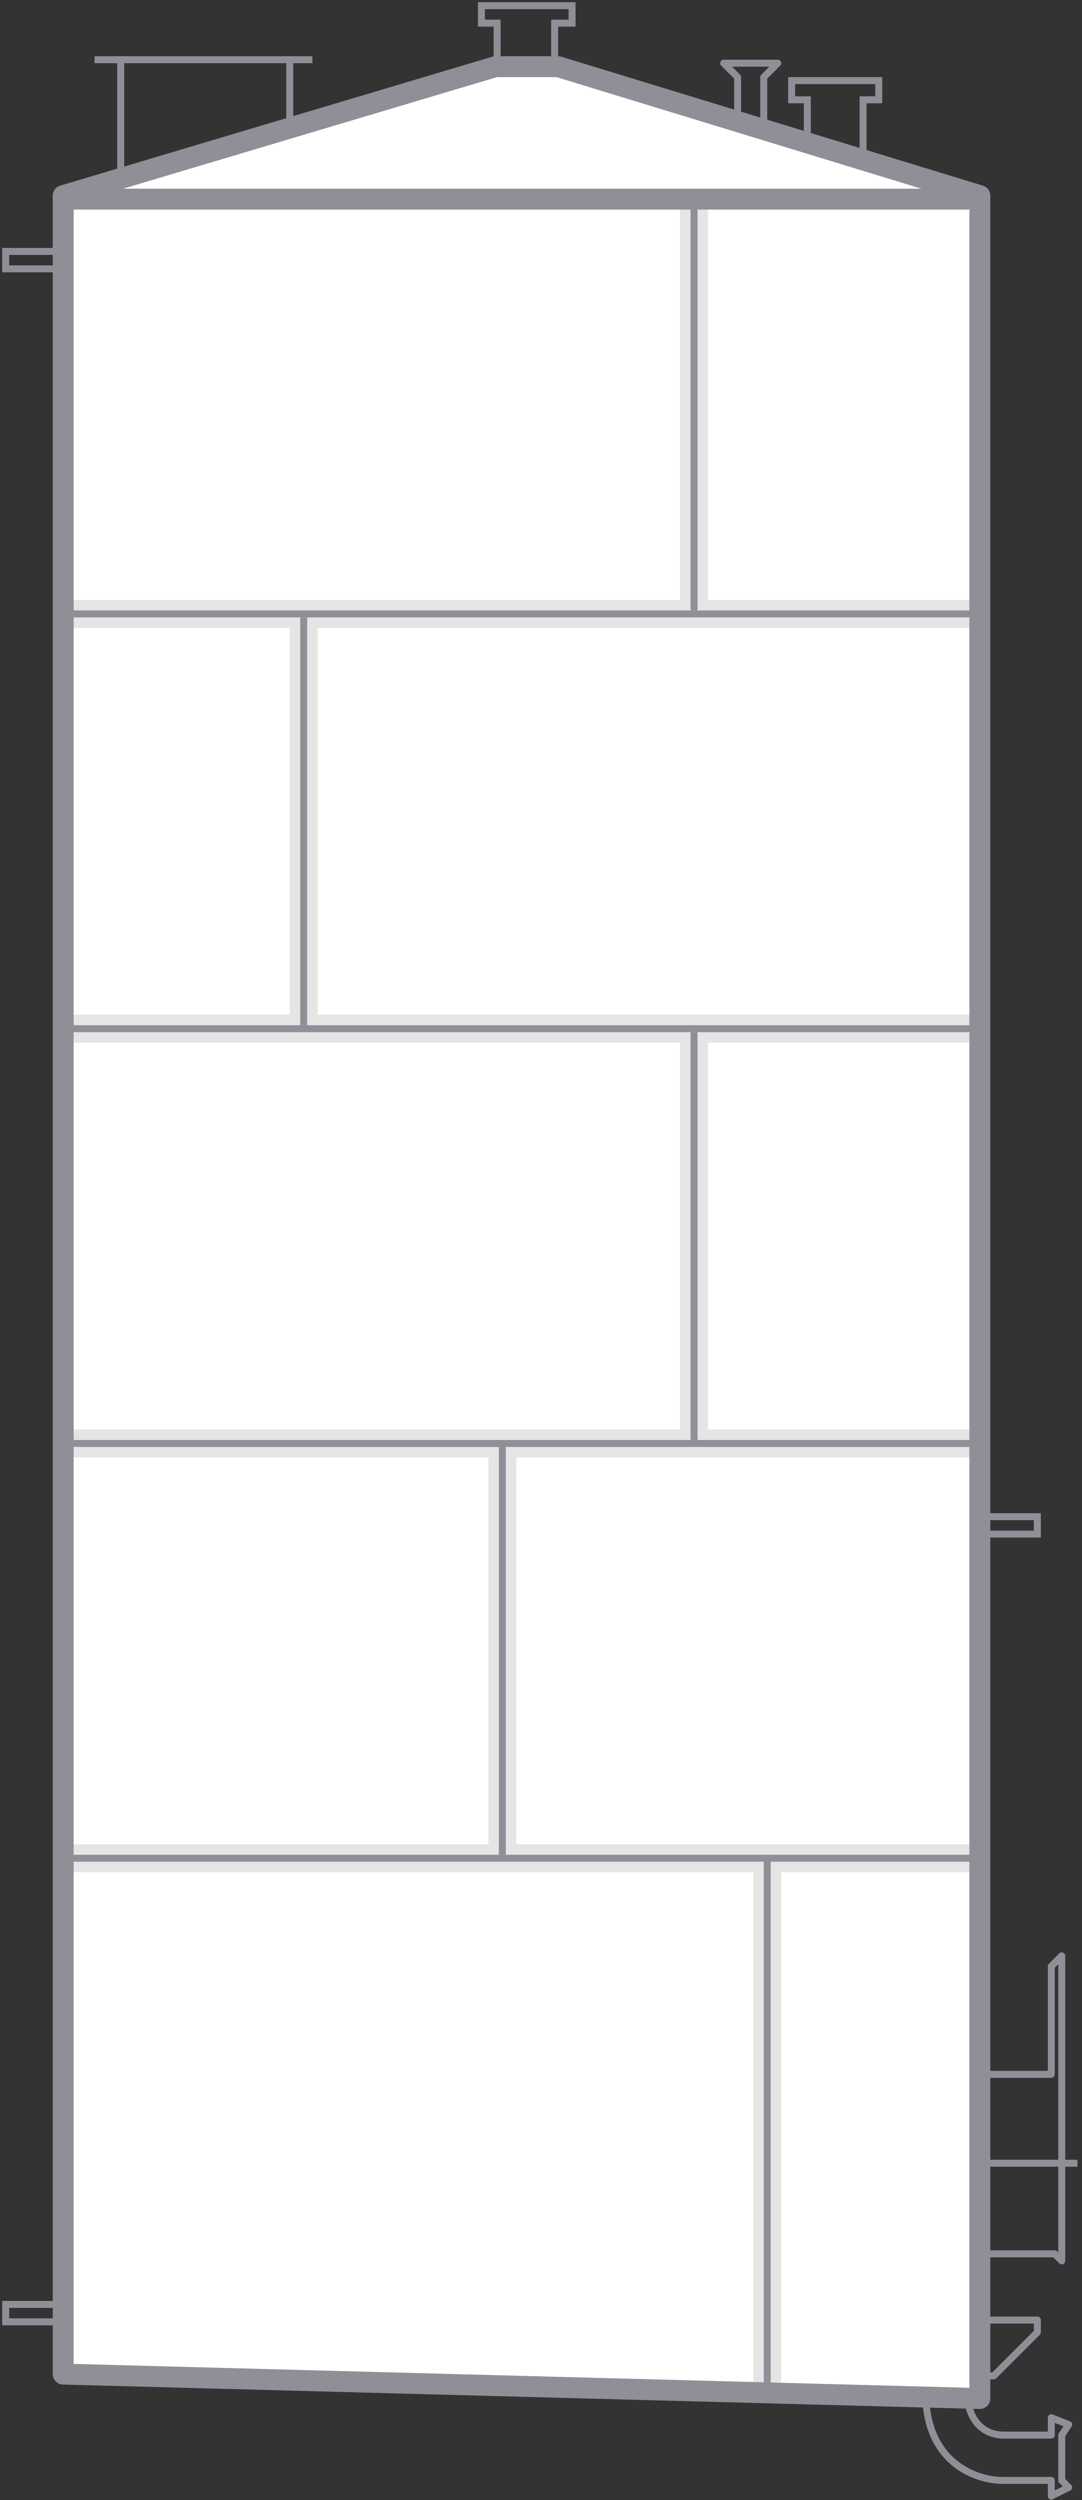 <?xml version="1.0" encoding="UTF-8"?> <svg xmlns="http://www.w3.org/2000/svg" width="190" height="439" viewBox="0 0 190 439" fill="none"><rect x="0" y="0" width="190" height="439" fill="#333333" stroke="none"/> <path d="M172.061 421.156L11.099 416.871V34.355L86.99 11.71H98.006L172.061 34.355V421.156Z" fill="white"></path> <path d="M11.099 107.799H172.061" stroke="#E5E5E5" stroke-width="4.896"></path> <path d="M11.099 180.63H172.061" stroke="#E5E5E5" stroke-width="4.896"></path> <path d="M11.099 253.461H172.061" stroke="#E5E5E5" stroke-width="4.896"></path> <path d="M11.099 326.292H172.061" stroke="#E5E5E5" stroke-width="4.896"></path> <path d="M121.875 35.58V107.187" stroke="#E5E5E5" stroke-width="4.896"></path> <path d="M53.328 108.411V180.018" stroke="#E5E5E5" stroke-width="4.896"></path> <path d="M121.875 181.242V252.849" stroke="#E5E5E5" stroke-width="4.896"></path> <path d="M88.214 254.073V325.68" stroke="#E5E5E5" stroke-width="4.896"></path> <path d="M134.728 326.292V419.932" stroke="#E5E5E5" stroke-width="4.896"></path> <path d="M11.099 107.799H172.061" stroke="#8F9097" stroke-width="1.224"></path> <path d="M11.099 180.63H172.061" stroke="#8F9097" stroke-width="1.224"></path> <path d="M11.099 253.461H172.061" stroke="#8F9097" stroke-width="1.224"></path> <path d="M11.099 326.292H172.061" stroke="#8F9097" stroke-width="1.224"></path> <path d="M121.875 35.58V107.187" stroke="#8F9097" stroke-width="1.224"></path> <path d="M53.328 108.411V180.018" stroke="#8F9097" stroke-width="1.224"></path> <path d="M121.875 181.242V252.849" stroke="#8F9097" stroke-width="1.224"></path> <path d="M88.214 254.073V325.68" stroke="#8F9097" stroke-width="1.224"></path> <path d="M134.728 326.292V419.932" stroke="#8F9097" stroke-width="1.224"></path> <path d="M11.099 34.968H172.061" stroke="#8F9097" stroke-width="3.672"></path> <path d="M21.197 31.907V10.486H16.606H50.88M54.858 10.486H50.88M50.88 10.486V22.421" stroke="#8F9097" stroke-width="1.224"></path> <path d="M87.295 11.71V4.06H84.541V1L100.454 1V4.06H97.394V11.71" stroke="#8F9097" stroke-width="1.224"></path> <path d="M151.558 28.235V17.525H154.312V14.158H139.012V17.525H141.766V24.869" stroke="#8F9097" stroke-width="1.224"></path> <path d="M134.115 22.421V13.546L136.564 11.098H127.077L129.525 13.546V20.891" stroke="#8F9097" stroke-width="1.224" stroke-linejoin="round"></path> <path d="M11.098 44.148H1V47.208H11.098" stroke="#8F9097" stroke-width="1.224"></path> <path d="M11.098 404.631H1V407.691H11.098" stroke="#8F9097" stroke-width="1.224"></path> <path d="M172.061 266.313H182.159V269.373H172.061" stroke="#8F9097" stroke-width="1.224"></path> <path d="M172.367 395.756H185.22L186.444 396.98V343.428L184.608 345.264V364.237H172.367" stroke="#8F9097" stroke-width="1.224" stroke-linejoin="round"></path> <path d="M189.198 379.844H172.062" stroke="#8F9097" stroke-width="1.224" stroke-linejoin="round"></path> <path d="M172.367 417.177H174.509L182.16 409.527V407.385H172.367" stroke="#8F9097" stroke-width="1.224" stroke-linejoin="round"></path> <path d="M169.92 421.155C170.022 423.297 171.45 427.582 176.346 427.582C181.242 427.582 183.894 427.582 184.608 427.582V424.521L187.668 425.745L186.444 427.582V435.538L187.668 436.762L184.608 438.292V435.538H176.346C171.96 435.64 163.065 432.906 162.575 421.155" stroke="#8F9097" stroke-width="1.224" stroke-linejoin="round"></path> <path d="M172.061 421.156L11.099 416.871V34.355L86.99 11.71H98.006L172.061 34.355V421.156Z" stroke="#8F9097" stroke-width="3.672" stroke-linejoin="round"></path> </svg> 